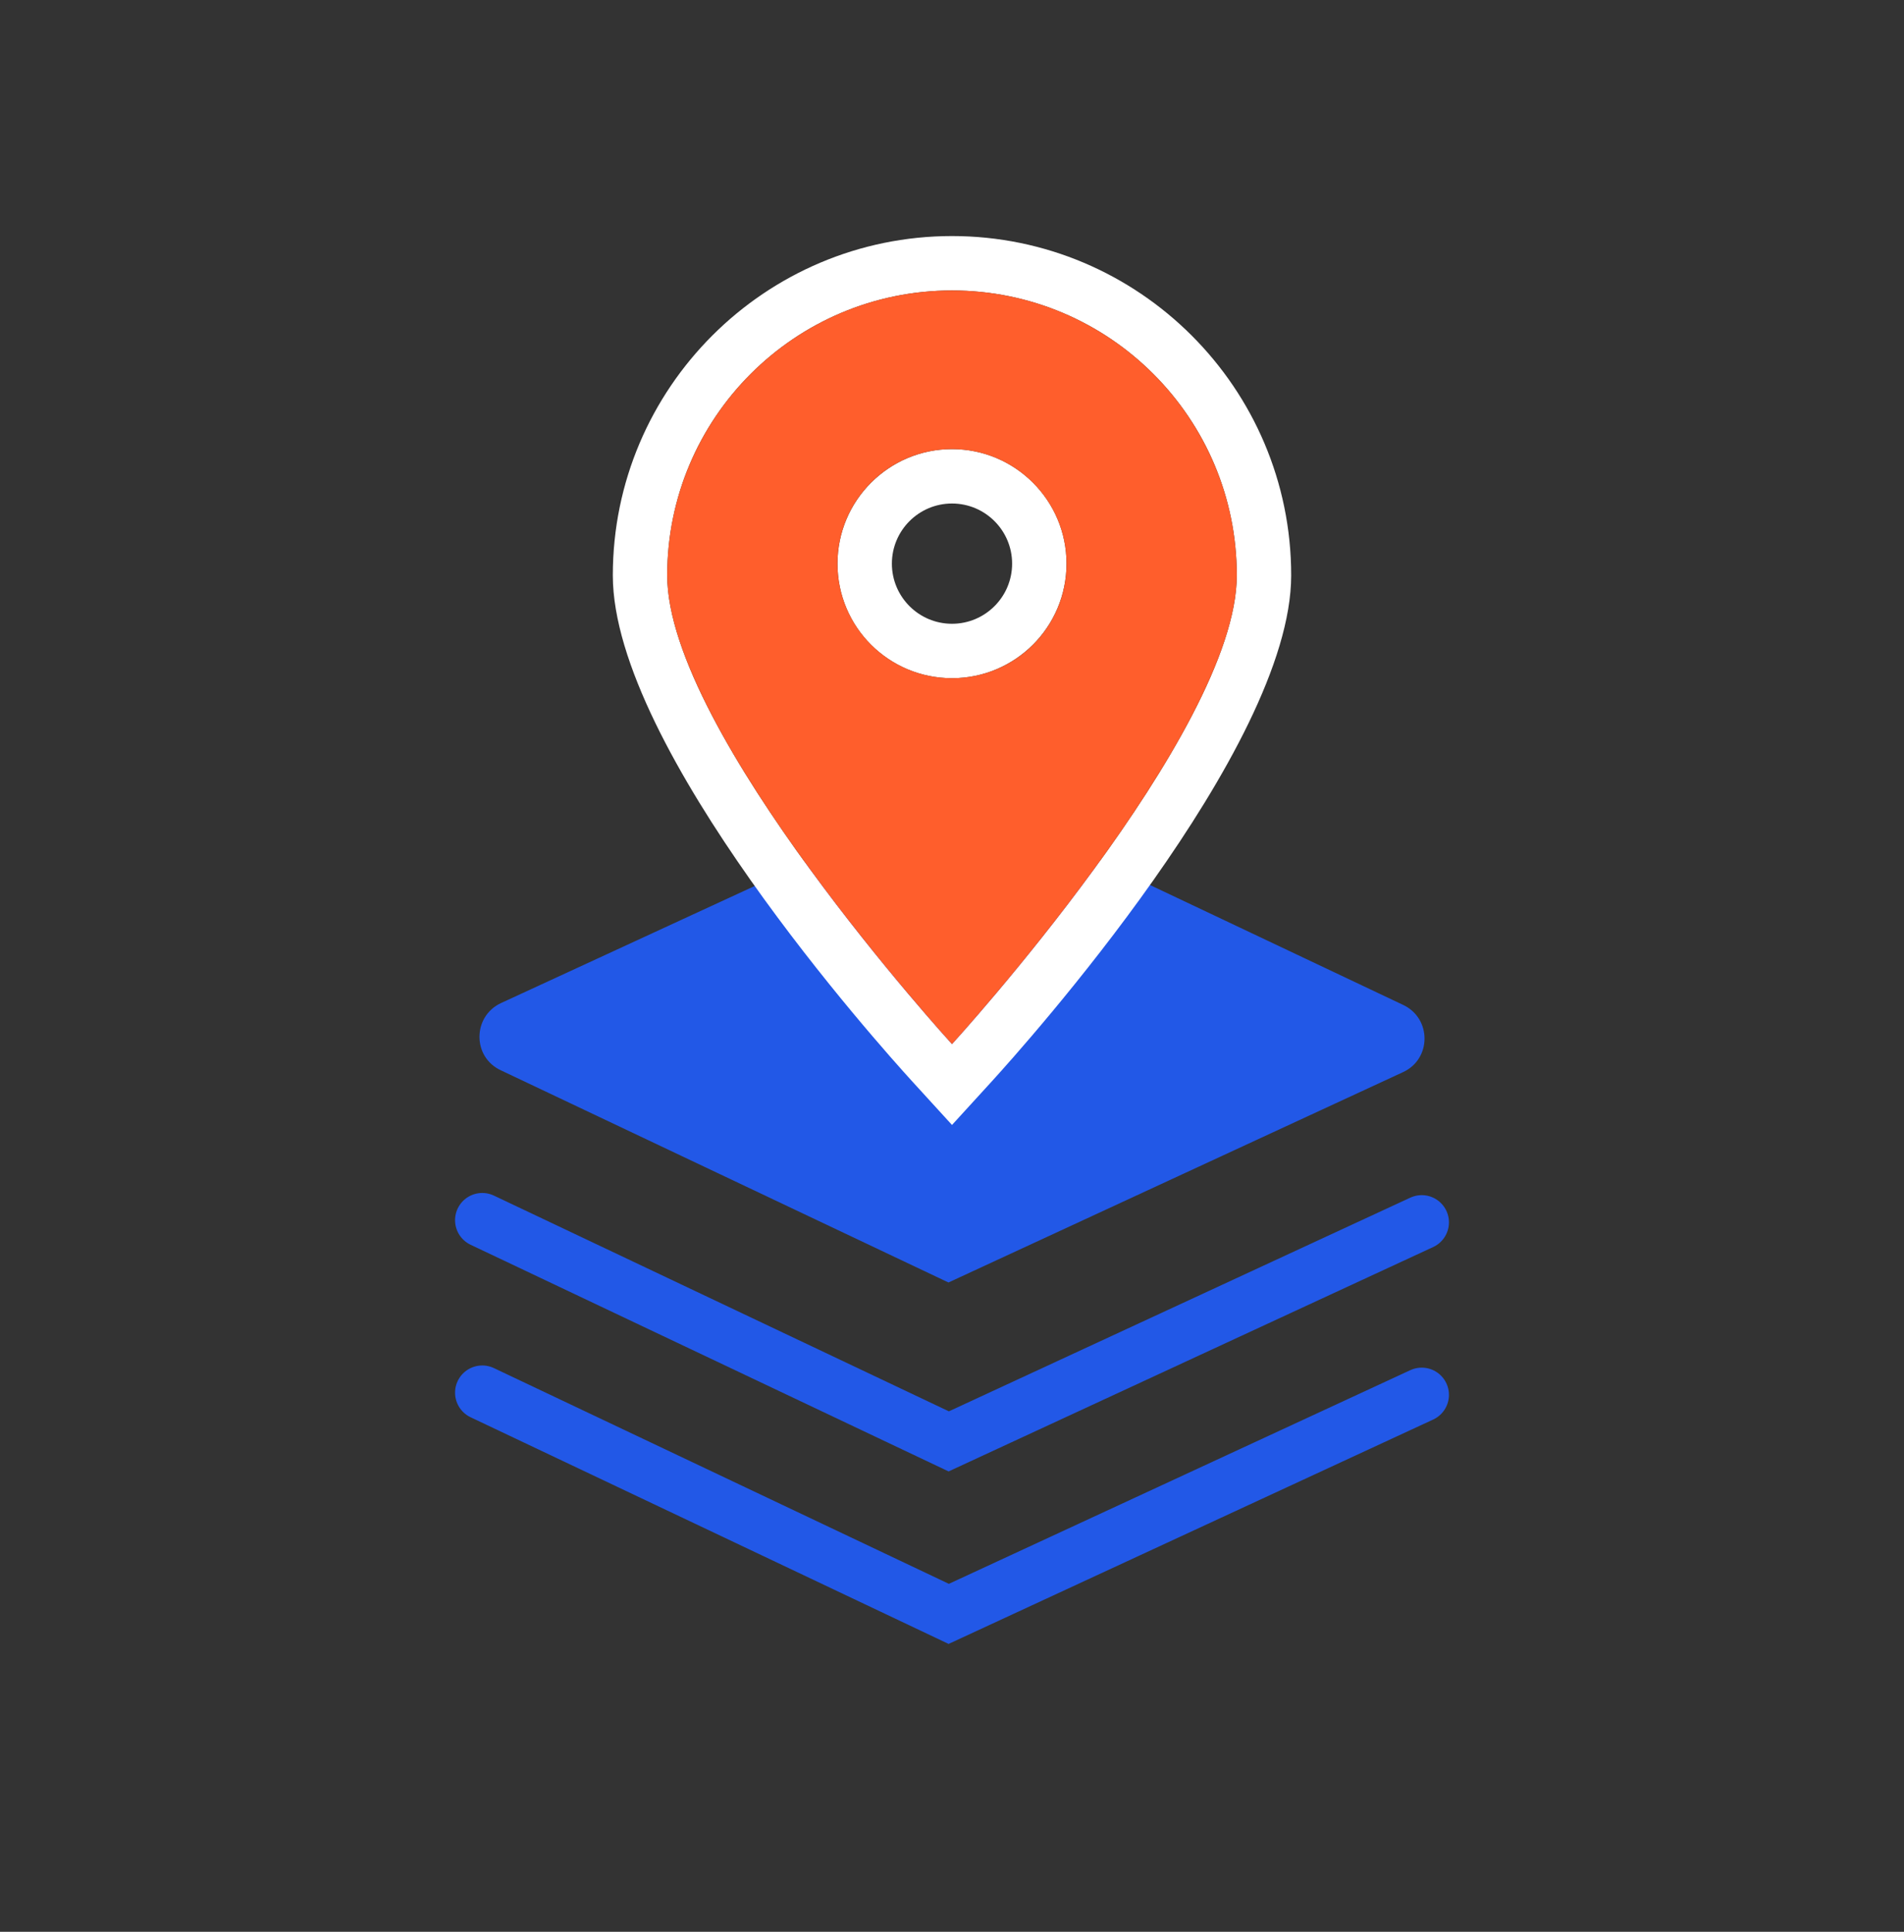 <?xml version="1.0" encoding="UTF-8"?>
<svg xmlns="http://www.w3.org/2000/svg" width="70" height="71" viewBox="0 0 70 71" fill="none">
  <rect x="0" y="0" width="70" height="71" fill="#333333" stroke="none"/>
  <path d="M17.73 51.186L34.88 59.316L52.27 51.266" stroke="#2258E7" stroke-width="2" stroke-miterlimit="10" stroke-linecap="round"></path>
  <path d="M17.73 44.846L34.88 52.976L52.27 44.926" stroke="#2258E7" stroke-width="2" stroke-miterlimit="10" stroke-linecap="round"></path>
  <path d="M51.59 36.936L35.73 29.426C35.36 29.256 34.94 29.246 34.57 29.416L18.42 36.866C17.37 37.356 17.36 38.846 18.41 39.336L34.87 47.136L51.58 39.406C52.63 38.926 52.64 37.436 51.59 36.936Z" fill="#2258E7"></path>
  <path d="M35 10.676C40.78 10.676 45.47 15.366 45.47 21.146C45.47 26.926 35 38.376 35 38.376C35 38.376 24.53 26.926 24.53 21.146C24.53 15.366 29.22 10.676 35 10.676ZM35 24.926C37.33 24.926 39.21 23.036 39.21 20.716C39.21 18.386 37.32 16.506 35 16.506C32.68 16.506 30.79 18.396 30.79 20.716C30.79 23.046 32.67 24.926 35 24.926ZM35 8.676C28.13 8.676 22.53 14.266 22.53 21.146C22.53 27.516 32.4 38.496 33.52 39.726L35 41.346L36.48 39.726C37.6 38.496 47.47 27.516 47.47 21.146C47.47 14.266 41.87 8.676 35 8.676ZM35 22.926C33.78 22.926 32.79 21.936 32.79 20.716C32.79 19.496 33.78 18.506 35 18.506C36.22 18.506 37.21 19.496 37.21 20.716C37.21 21.936 36.22 22.926 35 22.926Z" fill="white"></path>
  <path d="M35 10.676C29.22 10.676 24.53 15.366 24.53 21.146C24.53 26.926 35 38.376 35 38.376C35 38.376 45.47 26.926 45.47 21.146C45.47 15.366 40.78 10.676 35 10.676ZM35 24.926C32.67 24.926 30.79 23.036 30.79 20.716C30.79 18.386 32.68 16.506 35 16.506C37.32 16.506 39.21 18.396 39.21 20.716C39.21 23.046 37.33 24.926 35 24.926Z" fill="#FF5E2C"></path>
</svg>
